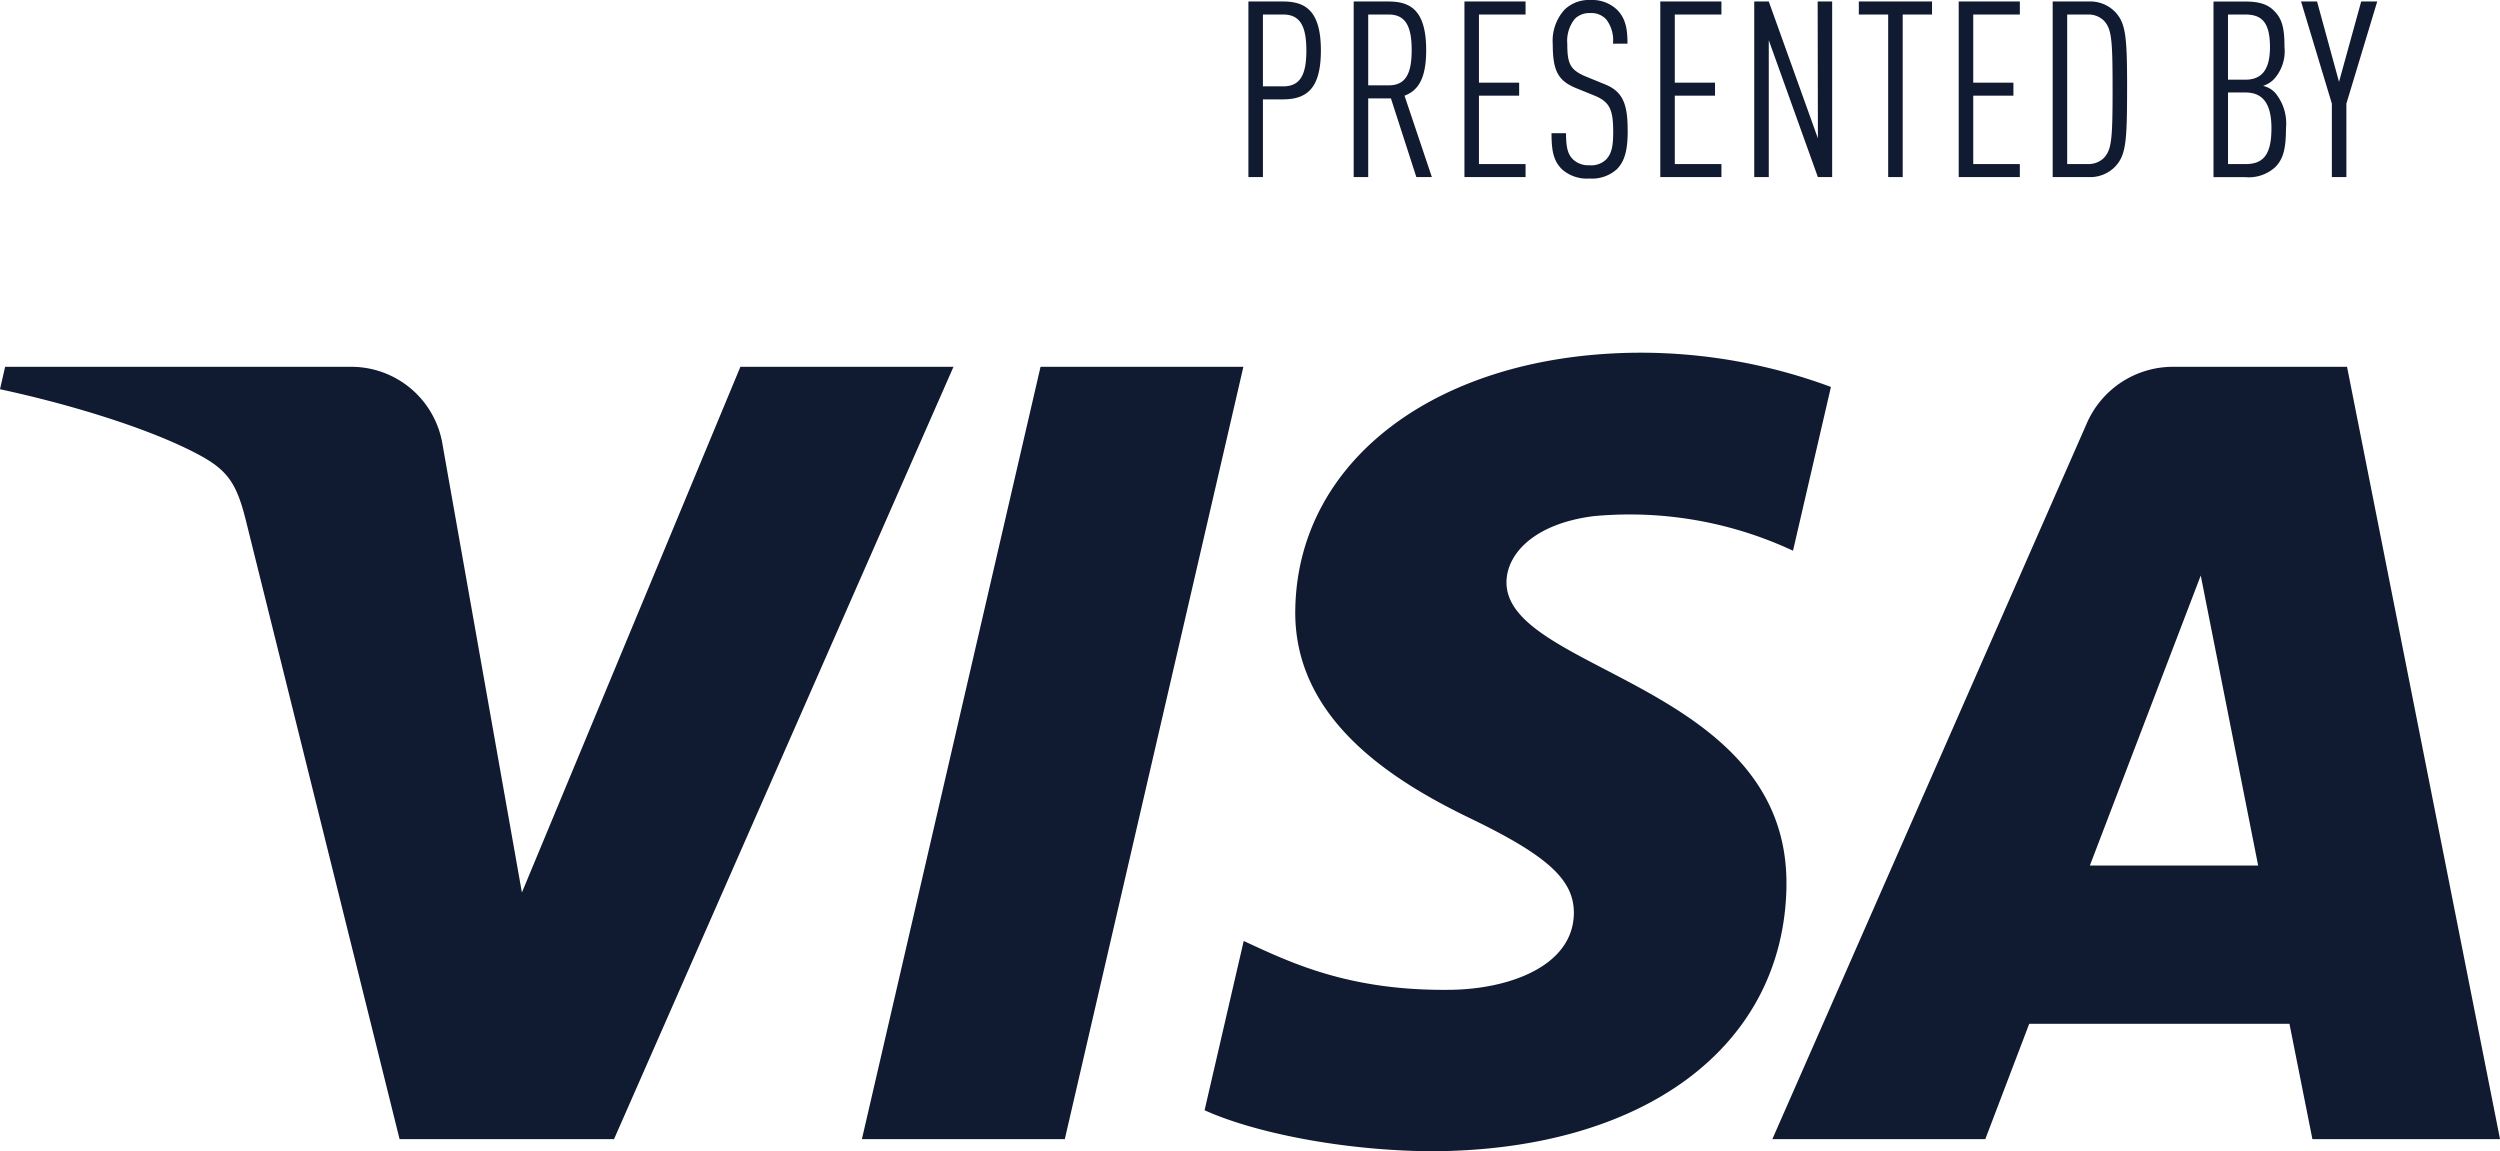 <svg xmlns="http://www.w3.org/2000/svg" xmlns:xlink="http://www.w3.org/1999/xlink" width="315.672" height="145.366" viewBox="0 0 315.672 145.366"><defs><style>.a{fill:none;}.b{clip-path:url(#a);}.c{fill:#101a30;}</style><clipPath id="a"><rect class="a" width="315.672" height="145.366"/></clipPath></defs><g class="b"><path class="c" d="M120.395,46.317,77.53,143.841H50.455L31.12,66.01c-1.172-4.79-2.223-6.552-5.966-8.563C19.042,54.152,8.92,51.064,0,49.147l.646-2.83H44.231A11.68,11.68,0,0,1,55.9,56.258l10,56.438L93.488,46.317ZM225.569,112c.474-25.736-35.754-27.157-35.345-38.657.129-3.5,3.562-7.215,10.979-8.167A48.757,48.757,0,0,1,226.4,69.537l4.79-20.679a69.232,69.232,0,0,0-23.9-4.324c-25.314,0-43.323,13.258-43.732,32.235-.366,14.046,12.409,21.876,22.058,26.545,9.906,4.777,13.21,7.844,13.111,12.117-.164,6.547-8.089,9.432-15.463,9.549-12.883.194-20.305-3.429-26.223-6.164L152.1,140.188c5.939,2.705,16.953,5.066,28.41,5.178,26.911,0,44.692-13.086,45.062-33.368m66.413,31.843h23.69L296.358,46.317H274.495a11.867,11.867,0,0,0-11.005,7.154l-39.7,90.37h26.89l5.548-14.567h32.859Zm-28.1-34.553,14-36.619,7.249,36.619ZM157,46.317,134.45,143.841H108.83l22.557-97.524Z"/><path class="c" d="M166.787,6.354c0-5.2-2.145-6.165-4.793-6.165h-4.359v22.17h1.834V12.547h2.525c3.148,0,4.793-1.52,4.793-6.193m-1.834.029c0,2.9-.685,4.519-2.9,4.519h-2.585V1.835h2.585c2.214,0,2.9,1.654,2.9,4.548M180.8,22.359l-3.454-10.277c1.835-.686,2.735-2.334,2.735-5.759,0-5.172-2.115-6.134-4.794-6.134h-4.359v22.17h1.835V12.422h2.868l3.209,9.937Zm-2.55-16.036c0,2.865-.689,4.454-2.9,4.454h-2.588V1.835h2.588c2.21,0,2.9,1.62,2.9,4.488m14.382,16.036V20.714h-5.888V12.082h5.078V10.437h-5.078v-8.6h5.888V.189h-7.718v22.17Zm12.892-5.789c0-3.209-.466-4.953-2.86-5.918L200.3,9.687c-2.025-.845-2.4-1.589-2.4-4.143a4.422,4.422,0,0,1,.965-3.179A2.614,2.614,0,0,1,200.8,1.65a2.541,2.541,0,0,1,2.025.81,4.257,4.257,0,0,1,.84,3.054H205.5c0-1.934-.249-3.209-1.335-4.3A4.545,4.545,0,0,0,200.827,0a4.45,4.45,0,0,0-3.239,1.185,5.835,5.835,0,0,0-1.524,4.389c0,3.334.654,4.609,2.924,5.543l2.369.965c1.9.78,2.339,1.779,2.339,4.549,0,1.744-.159,2.709-.874,3.488a2.7,2.7,0,0,1-2.119.749,2.827,2.827,0,0,1-2.089-.749c-.685-.684-.871-1.589-.871-3.3h-1.835c0,2.429.311,3.519,1.306,4.544a4.741,4.741,0,0,0,3.489,1.18,4.68,4.68,0,0,0,3.458-1.18c1-1,1.366-2.459,1.366-4.794m11.836,5.789V20.714h-5.888V12.082h5.078V10.437h-5.078v-8.6h5.888V.189h-7.719v22.17Zm13.981,0V.189h-1.831l.031,17.281L223.341.189h-1.835v22.17h1.835V5.075l6.2,17.284ZM243.956,1.835V.189h-9.244V1.835h3.705V22.359h1.834V1.835Zm11.086,20.524V20.714h-5.883V12.082h5.074V10.437h-5.074v-8.6h5.883V.189h-7.718v22.17Zm13.546-11.088c0-6.692-.154-8.347-1.55-9.806a4.4,4.4,0,0,0-3.3-1.276H259.19v22.17h4.544a4.4,4.4,0,0,0,3.3-1.275c1.4-1.46,1.55-3.114,1.55-9.813m-1.83,0c0,6.359-.125,7.6-1.09,8.663a2.761,2.761,0,0,1-2.029.78h-2.614V1.835h2.614a2.742,2.742,0,0,1,2.029.78c.965,1.059,1.09,2.3,1.09,8.656M288.647,16.2a6.053,6.053,0,0,0-1.37-4.488,3.009,3.009,0,0,0-1.524-.87,3.279,3.279,0,0,0,1.4-.871,5.251,5.251,0,0,0,1.306-4.048c0-2.309-.28-3.459-1.211-4.454-.87-.935-1.964-1.276-3.768-1.276h-3.985v22.17h3.954a4.957,4.957,0,0,0,3.86-1.275c.934-.965,1.339-2.149,1.339-4.888m-1.835,0c0,3.548-1.184,4.518-3.3,4.518h-2.184V11.677h2.184c2.119,0,3.3,1.28,3.3,4.519m-.185-10.247c0,2.959-1.124,4.113-3.118,4.113h-2.184V1.835h2.184c1.994,0,3.118.875,3.118,4.114M300.169.189h-2.024l-2.8,10.149L292.571.189h-2.02l3.889,12.893v9.277h1.835V13.082Z"/></g></svg>